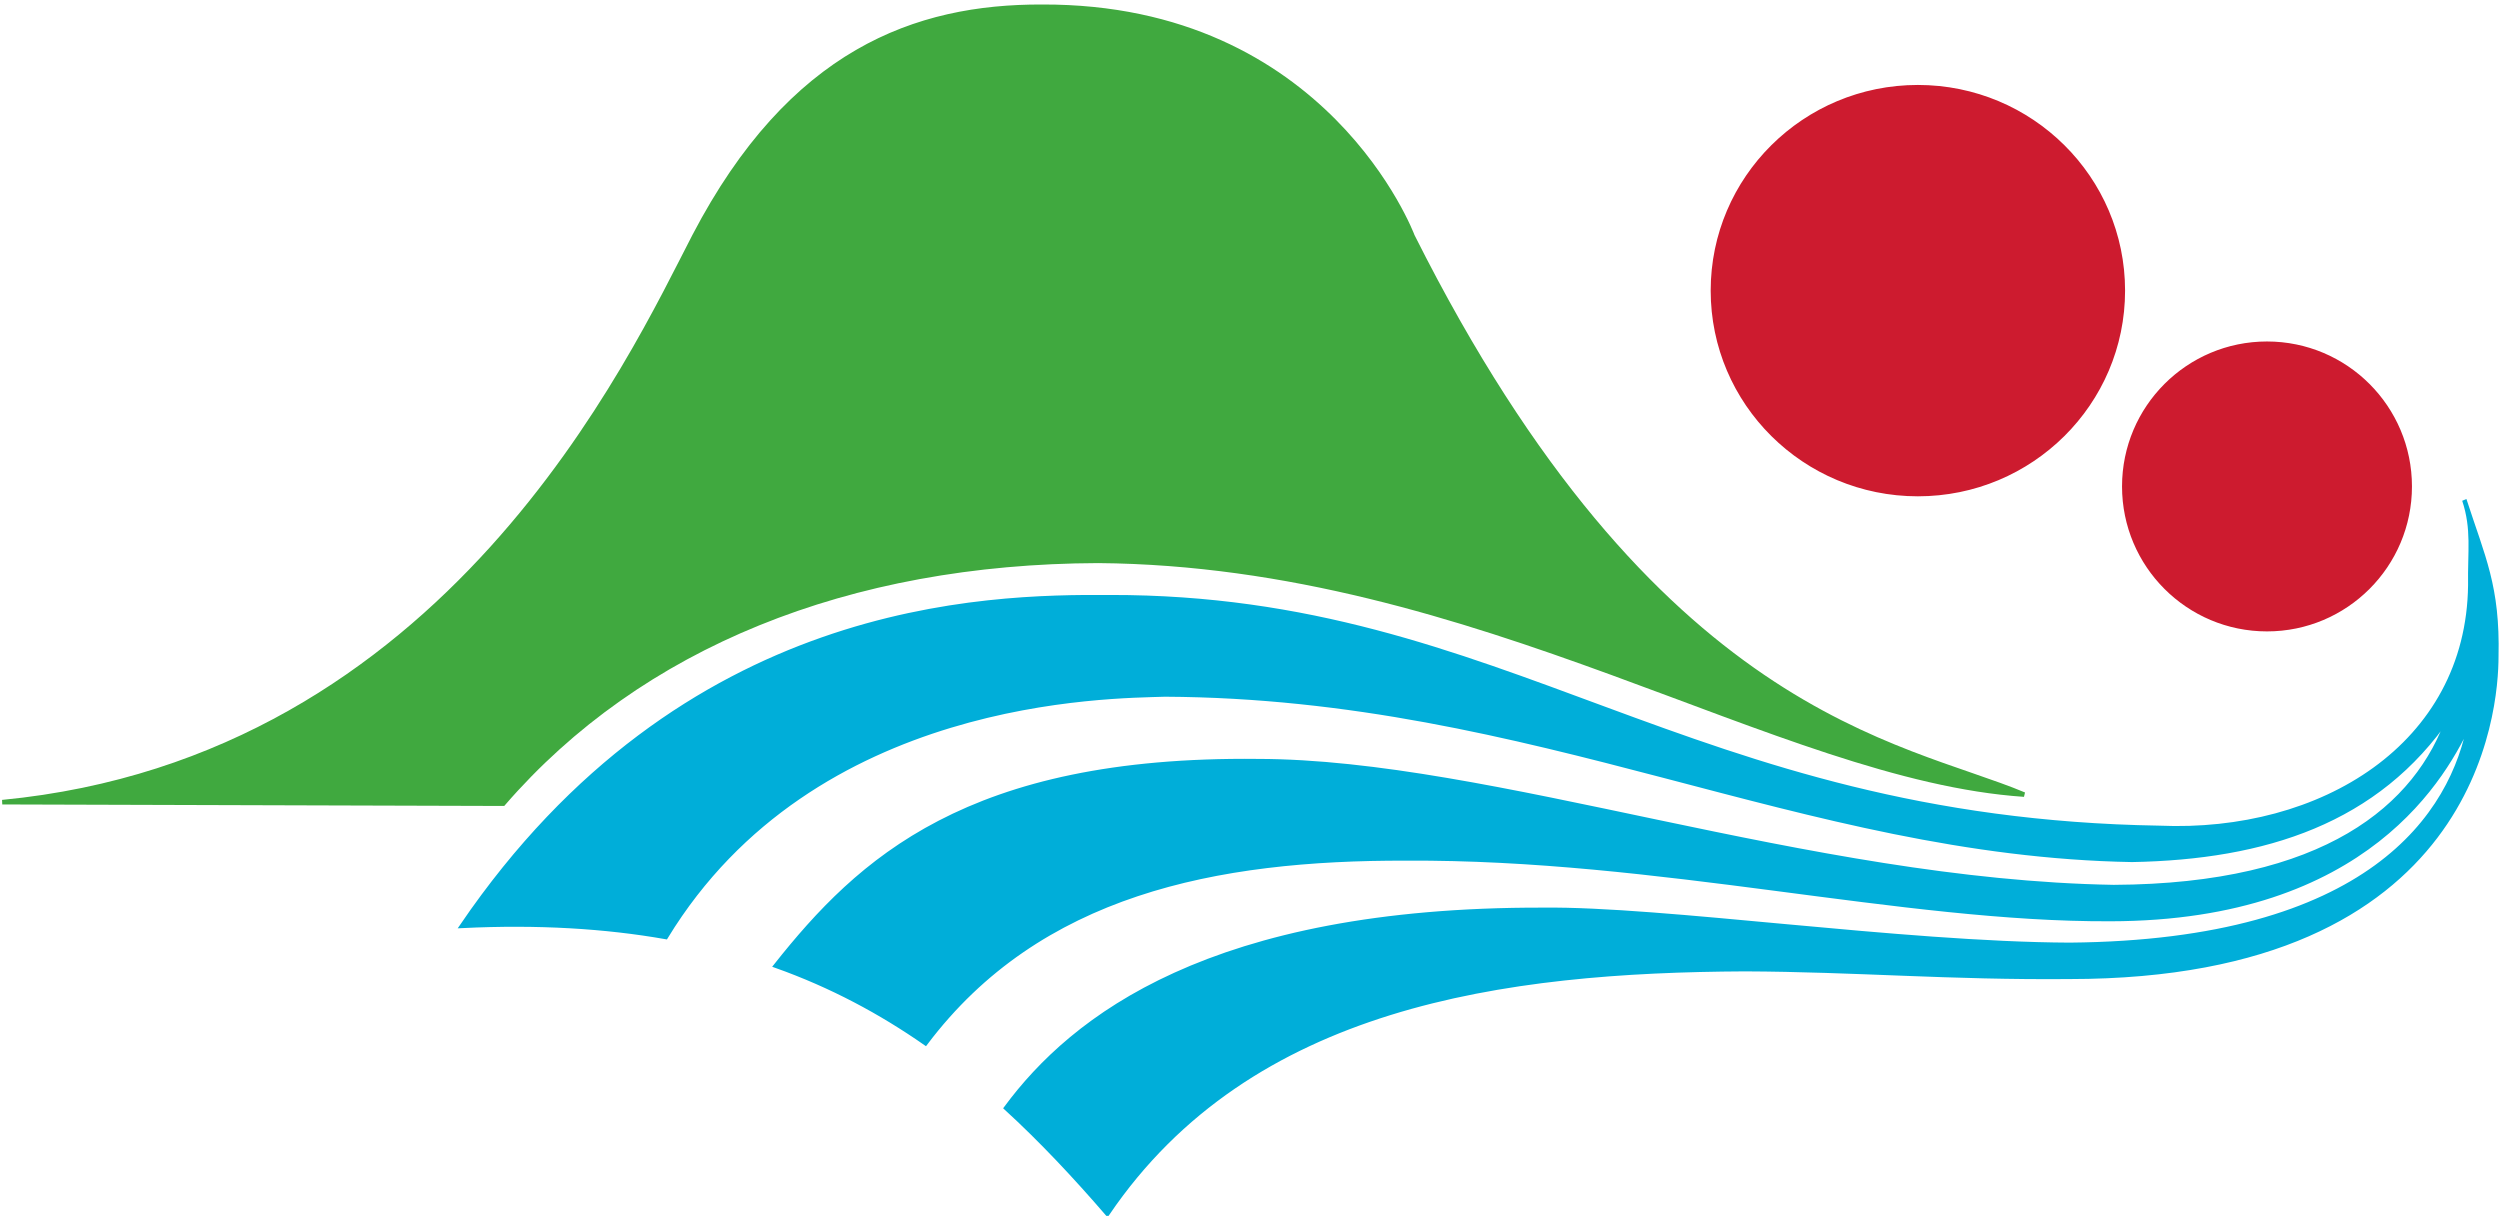 <?xml version="1.0" encoding="UTF-8" standalone="no"?>
<svg xmlns="http://www.w3.org/2000/svg" width="549" height="267" version="1.1">
<g transform="translate(-24.167,-164.844)">
	<path fill="#00aed9" stroke="#00aed9" d="m 565.344,274.656 c 2.111,6.401 1.201,11.245 1.312,18.688 -0.408,35.297 -32.787,54.868 -68.312,53.312 C 394.501,344.949 355.009,295.893 268,296 c -27.377,-0.153 -93.699,0.835 -142.344,72.156 16.692,-0.817 31.464,0.111 44.719,2.438 32.418,-53.152 97.583,-52.835 109.625,-53.25 81.556,0.419 139.788,35.022 212.344,36.312 C 521.483,353.131 546.245,345.259 562,322 c -6.839,20.047 -27.299,37.432 -73.656,37.656 -67.333,-1.161 -136.667,-27.609 -188,-27.656 -63.537,-0.689 -87.442,21.769 -105.781,44.906 12.236,4.358 23.014,10.155 32.844,17 24.913,-33.057 63.682,-40.681 105.594,-40.562 55.412,-0.316 108.77,13.525 154.656,13.312 56.392,-0.103 73.58,-31.699 79,-43.656 -3.729,20.849 -22.11,48.764 -88,49.344 -37.222,-0.172 -89.434,-8 -115.656,-7.688 -72.832,-0.163 -103.198,23.657 -117.875,43.5 7.807,7.149 15.105,14.957 22.219,23.188 31.343,-46.156 87.263,-53.424 140,-53.688 24.293,0.102 45.132,1.924 71.312,1.688 89.379,-0.012 93.677,-58.692 93.688,-70.344 0.362,-15.39 -2.921,-21.721 -7,-34.344 z"/>
	<path fill="#40a93f" stroke="#40a93f" d="m 134.667,341.333 c 30.088,-34.745 75.802,-53.141 130.667,-53.333 83.534,0.693 149.365,47.688 203.333,51.333 -27,-11.333 -81.224,-16.813 -134.333,-122.667 0,0 -18.845,-50.549 -81.333,-50.333 -27.724,-0.087 -55.155,9.767 -76.333,50.333 C 162.846,243.333 122.526,331.576 24.667,341 z"/>
	<g fill="#cd1b2f" stroke="#cd1b2f">
		<path d="m 490.333,228.667 c 0,24.669 -20.147,44.667 -45,44.667 -24.853,0 -45,-19.998 -45,-44.667 0,-24.669 20.147,-44.667 45,-44.667 24.853,0 45,19.998 45,44.667 z"/>
		<path d="m 553.333,271.667 c 0,17.305 -14.028,31.333 -31.333,31.333 -17.305,0 -31.333,-14.028 -31.333,-31.333 0,-17.305 14.028,-31.333 31.333,-31.333 17.305,0 31.333,14.028 31.333,31.333 z"/>
	</g>
</g>
</svg>